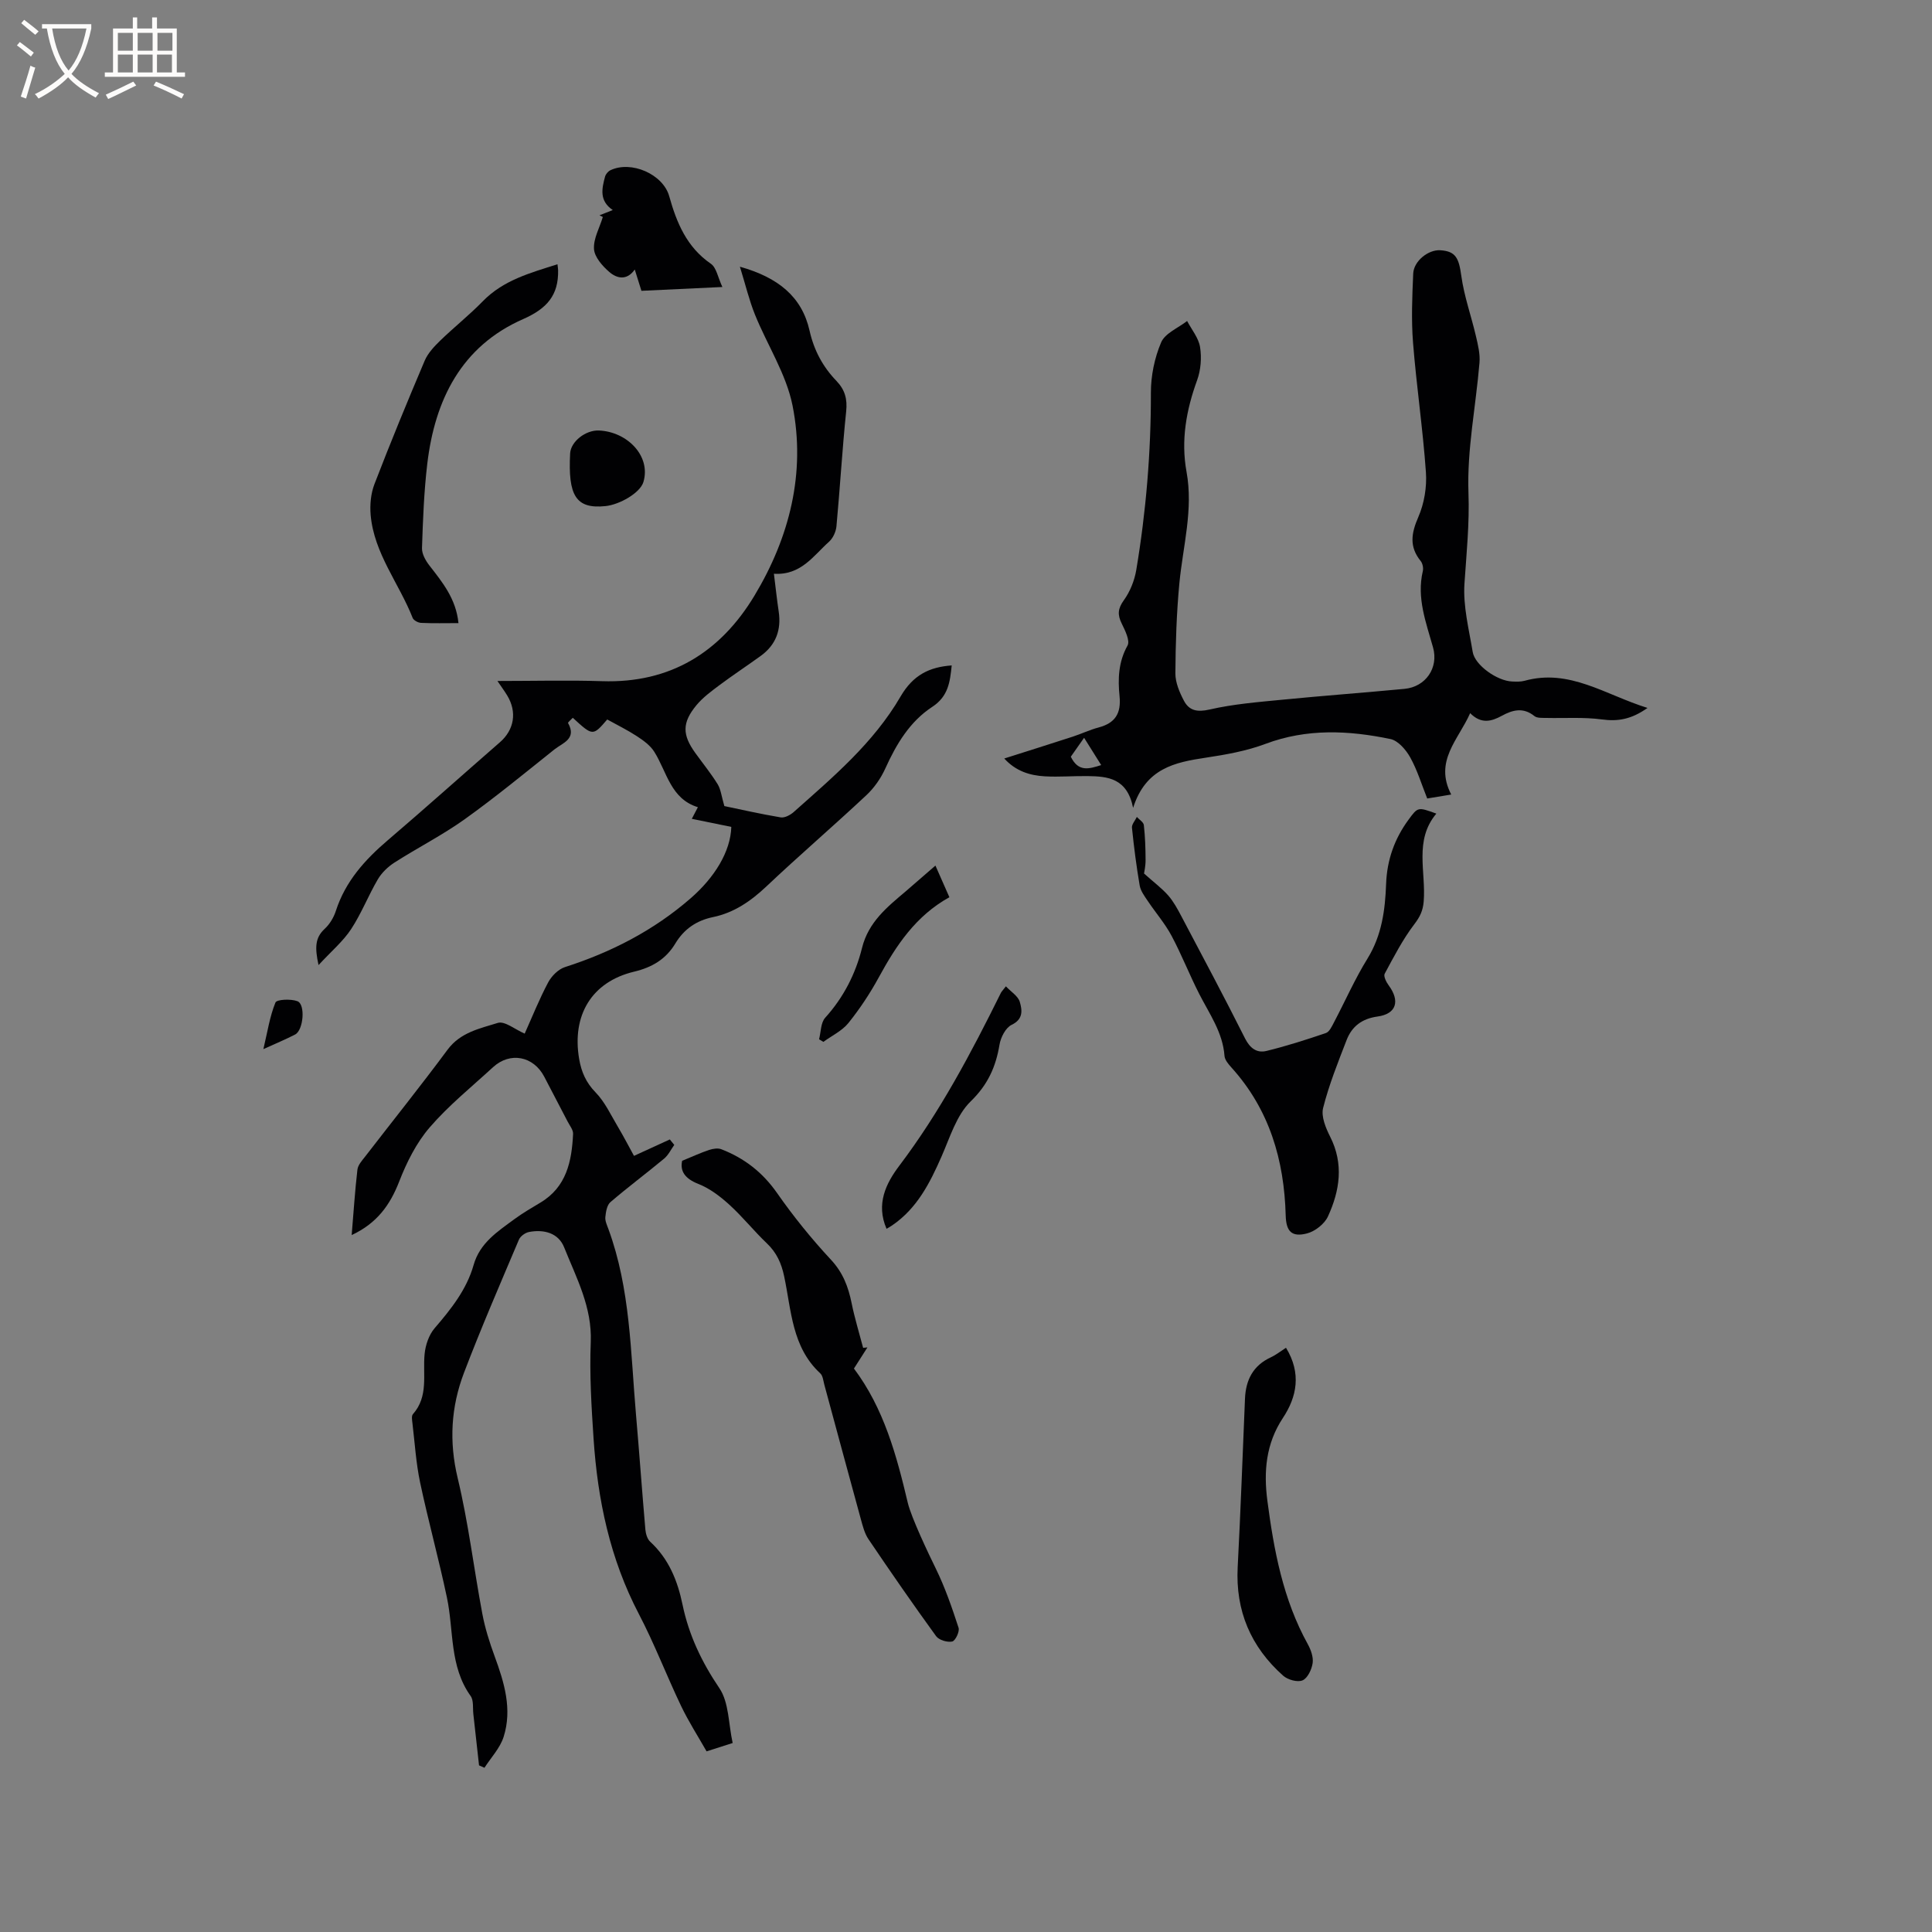 <svg enable-background="new 0 0 400 400" viewBox="0 0 400 400" xmlns="http://www.w3.org/2000/svg"><rect x="0" y="0" width="400" height="400" fill="#808080" stroke="none"/><g fill="#010103"><path d="m99.18 365.5c-.39-3.54-.78-7.09-1.18-10.63-.14-1.26.09-2.82-.56-3.73-4.42-6.17-3.46-13.55-4.91-20.39-1.68-7.97-3.86-15.84-5.55-23.81-.85-4.03-1.1-8.18-1.59-12.29-.07-.62-.23-1.49.1-1.86 3.29-3.71 2.01-8.22 2.42-12.46.18-1.84.88-3.94 2.06-5.32 3.41-3.97 6.64-8.01 8.09-13.12 1.3-4.58 4.99-6.93 8.46-9.49 1.7-1.25 3.54-2.32 5.36-3.41 5.43-3.24 6.5-8.58 6.77-14.23.04-.83-.7-1.72-1.13-2.56-1.6-3.1-3.23-6.19-4.84-9.28-2.23-4.27-7.06-5.21-10.59-1.98-4.45 4.09-9.21 7.93-13.13 12.48-2.75 3.19-4.77 7.23-6.31 11.2-1.9 4.89-4.62 8.65-9.84 11.09.4-4.78.68-9.18 1.19-13.55.11-.95.94-1.86 1.58-2.68 5.7-7.39 11.54-14.67 17.09-22.16 2.66-3.59 6.69-4.38 10.4-5.54 1.43-.44 3.56 1.36 5.56 2.22 1.58-3.52 3.03-7.16 4.86-10.6.7-1.32 2.1-2.73 3.47-3.17 9.59-3.08 18.34-7.57 26-14.22 5.01-4.35 8.3-9.71 8.45-14.81-2.64-.54-5.31-1.09-8.18-1.67.42-.81.76-1.45 1.26-2.41-5.66-1.73-6.4-7.3-9.04-11.49-.82-1.3-2.23-2.32-3.56-3.19-1.92-1.26-4-2.28-6.17-3.48-2.98 3.46-2.98 3.46-7.13-.35-.34.37-1.05.95-.98 1.09 1.86 3.28-1.13 4.12-2.81 5.45-6.13 4.89-12.2 9.89-18.57 14.45-4.63 3.31-9.76 5.91-14.57 8.99-1.34.86-2.63 2.1-3.43 3.46-1.98 3.37-3.41 7.09-5.55 10.34-1.67 2.53-4.09 4.56-6.73 7.42-.77-3.57-.75-5.64 1.26-7.49 1.05-.97 1.89-2.37 2.33-3.74 1.97-6.1 6-10.57 10.76-14.63 7.81-6.67 15.46-13.53 23.21-20.28 2.95-2.57 3.58-6.25 1.5-9.68-.53-.87-1.13-1.69-2.02-3 7.56 0 14.63-.19 21.67.04 14.16.47 24.52-6.03 31.55-17.72 7.25-12.05 10.64-25.4 7.88-39.33-1.3-6.54-5.24-12.54-7.79-18.86-1.19-2.95-1.93-6.08-3.11-9.9 7.91 2.22 12.84 6.21 14.42 13.24.93 4.12 2.76 7.49 5.58 10.42 1.75 1.83 2.27 3.74 2 6.3-.82 7.91-1.27 15.85-2.01 23.76-.1 1.13-.71 2.48-1.54 3.22-3.24 2.89-5.78 6.98-11.41 6.63.36 2.85.62 5.34.99 7.81.57 3.81-.57 6.91-3.71 9.19-2.83 2.05-5.75 3.97-8.55 6.06-1.68 1.26-3.43 2.54-4.76 4.14-3.01 3.64-2.96 6.14-.24 9.91 1.55 2.15 3.23 4.22 4.62 6.46.66 1.07.79 2.48 1.39 4.53 3.2.66 7.41 1.63 11.66 2.34.83.14 2-.49 2.7-1.11 8.15-7.25 16.51-14.27 22.13-23.93 2.6-4.46 5.98-6.09 10.58-6.42-.35 3.38-.68 6.39-4.03 8.58-4.63 3.03-7.43 7.7-9.7 12.72-.92 2.04-2.3 4.04-3.94 5.57-6.81 6.38-13.9 12.46-20.68 18.87-3.24 3.06-6.72 5.47-11.09 6.37-3.42.71-5.99 2.49-7.78 5.46-1.96 3.25-4.79 4.94-8.56 5.84-8.78 2.11-12.9 9.04-11.35 18.08.46 2.67 1.41 4.87 3.4 6.91 1.94 1.99 3.17 4.7 4.63 7.14 1.23 2.07 2.33 4.21 3.32 6 2.73-1.25 5.07-2.33 7.42-3.4.31.38.62.75.92 1.13-.69.96-1.22 2.11-2.1 2.84-3.67 3.05-7.5 5.9-11.12 9.01-.72.62-.94 2.01-1.05 3.09-.08.78.33 1.65.62 2.44 4.58 12.44 4.6 25.56 5.73 38.51.69 7.92 1.25 15.85 1.94 23.77.08.87.4 1.95 1 2.5 3.85 3.55 5.67 8.08 6.7 13.06 1.31 6.29 3.97 11.87 7.62 17.26 2 2.96 1.87 7.37 2.75 11.35-2 .64-3.46 1.11-5.4 1.73-1.81-3.18-3.75-6.2-5.28-9.4-3.01-6.3-5.51-12.86-8.74-19.04-5.98-11.42-8.54-23.65-9.38-36.32-.44-6.64-.85-13.32-.58-19.95.3-7.26-2.98-13.32-5.51-19.64-1.19-2.98-4.18-3.77-7.27-3.18-.79.15-1.79.87-2.09 1.58-3.88 9.16-7.84 18.29-11.38 27.58-2.68 7.04-3.12 14.23-1.3 21.8 2.22 9.24 3.34 18.73 5.1 28.08.56 2.98 1.49 5.92 2.54 8.78 2 5.45 3.69 10.97 1.87 16.71-.74 2.32-2.61 4.28-3.97 6.4-.39-.19-.76-.34-1.12-.5z"/><path d="m341.1 146.57c-3.39 2.4-6.17 2.82-9.45 2.38-3.8-.51-7.7-.22-11.56-.31-.82-.02-1.85.06-2.4-.38-2.29-1.86-4.49-1.3-6.74-.07-2.17 1.19-4.3 1.76-6.57-.54-2.42 5.5-7.52 9.91-3.92 16.85-1.64.27-3.17.52-4.97.82-1.18-2.95-2.06-5.9-3.53-8.53-.88-1.57-2.5-3.45-4.08-3.78-8.66-1.8-17.31-2.22-25.9 1.01-3.92 1.47-8.16 2.22-12.33 2.85-6.4.96-12.45 2.18-15.05 10.39-1.24-6.18-5.27-6.52-9.4-6.58-2.97-.04-5.94.22-8.9.05-3.07-.18-5.97-1.05-8.38-3.69 4.93-1.57 9.56-3.02 14.17-4.52 1.81-.59 3.55-1.43 5.38-1.91 3.41-.91 4.68-2.9 4.32-6.47-.36-3.55-.25-7.09 1.65-10.48.56-1-.5-3.13-1.2-4.56-.9-1.82-.82-3.08.44-4.83 1.29-1.78 2.2-4.07 2.57-6.25 2.03-12.14 3.05-24.37 3.03-36.7-.01-3.5.75-7.22 2.12-10.43.81-1.9 3.52-2.98 5.38-4.43.94 1.79 2.38 3.51 2.68 5.4.35 2.2.16 4.73-.6 6.83-2.26 6.2-3.39 12.47-2.2 19 1.43 7.82-.74 15.36-1.48 23.03-.59 6.2-.79 12.46-.83 18.69-.01 1.89.85 3.92 1.76 5.65 1.08 2.06 2.73 2.43 5.31 1.84 4.91-1.13 10.01-1.54 15.05-2.03 8.44-.83 16.89-1.45 25.33-2.25 4.37-.42 7.08-4.34 5.9-8.56-1.45-5.19-3.43-10.26-2.12-15.82.15-.64-.04-1.58-.44-2.08-2.41-2.97-1.96-5.75-.49-9.12 1.22-2.8 1.79-6.21 1.57-9.27-.63-8.97-1.96-17.89-2.67-26.86-.37-4.72-.17-9.51.04-14.26.11-2.61 3.13-4.98 5.57-4.84 3.22.19 3.88 1.59 4.39 5.31.58 4.22 2.06 8.31 3.03 12.49.42 1.8.89 3.7.73 5.51-.75 8.98-2.6 17.97-2.28 26.89.23 6.4-.41 12.54-.83 18.82-.31 4.67.93 9.46 1.71 14.16.46 2.74 5.08 6.01 8.2 6.11.84.03 1.73.07 2.53-.15 9.32-2.58 16.69 2.9 25.46 5.62zm-119.4 10.1c1.56 3.2 3.73 2.55 6.29 1.73-1.21-1.92-2.29-3.66-3.54-5.65-1.07 1.53-1.91 2.72-2.75 3.92z"/><path d="m141.23 240.33c2.3-.94 3.9-1.69 5.57-2.24.79-.26 1.82-.44 2.55-.15 4.75 1.84 8.54 4.78 11.53 9.06 3.38 4.84 7.13 9.48 11.15 13.8 2.48 2.66 3.59 5.58 4.28 8.96.63 3.13 1.58 6.2 2.39 9.29.3-.03.59-.06.89-.08-.9 1.41-1.8 2.82-2.79 4.37 6.2 8.26 8.82 17.96 11.14 27.77.74 3.12 4.37 10.72 5.79 13.61 1.93 3.93 3.37 8.12 4.73 12.29.26.78-.67 2.72-1.32 2.85-1.02.21-2.74-.3-3.33-1.11-4.79-6.6-9.43-13.31-14-20.07-.8-1.18-1.18-2.7-1.57-4.11-2.55-9.29-5.05-18.59-7.57-27.88-.22-.81-.3-1.85-.84-2.35-5.9-5.45-5.98-13.06-7.48-20.1-.57-2.7-1.56-4.9-3.58-6.82-2.68-2.55-5.01-5.49-7.75-7.98-1.9-1.73-4.08-3.4-6.44-4.32-2.8-1.11-3.81-2.66-3.35-4.79z"/><path d="m236.86 180.85c2.08 1.86 3.7 3.06 5.01 4.55 1.1 1.26 1.92 2.79 2.71 4.28 4.44 8.41 8.92 16.8 13.18 25.29 1.03 2.05 2.44 3.1 4.43 2.62 4.16-1.01 8.26-2.33 12.32-3.71.73-.25 1.24-1.38 1.67-2.2 2.32-4.4 4.33-8.99 6.94-13.21 2.98-4.83 3.66-10.07 3.86-15.48.18-4.93 1.73-9.32 4.64-13.28 1.94-2.64 1.92-2.66 5.76-1.26-4.66 5.53-2.11 12.07-2.62 18.21-.16 1.9-.77 3.16-1.94 4.69-2.4 3.15-4.25 6.75-6.14 10.26-.27.51.33 1.72.82 2.38 2.41 3.26 1.62 5.93-2.29 6.47-3.22.44-5.31 2.03-6.41 4.87-1.79 4.63-3.65 9.26-4.86 14.05-.45 1.77.54 4.15 1.45 5.95 2.86 5.65 2 11.18-.45 16.52-.71 1.55-2.67 3.09-4.35 3.52-3.18.82-4.31-.44-4.4-3.72-.31-11.47-3.36-21.93-11.24-30.64-.62-.69-1.37-1.57-1.43-2.4-.36-4.87-3.12-8.69-5.23-12.82-2.02-3.96-3.64-8.12-5.73-12.04-1.36-2.55-3.3-4.78-4.92-7.2-.67-1-1.48-2.07-1.68-3.21-.68-3.97-1.19-7.97-1.6-11.97-.07-.7.66-1.48 1.01-2.23.51.56 1.39 1.08 1.45 1.69.27 2.39.35 4.81.36 7.22.01 1.27-.28 2.51-.32 2.8z"/><path d="m94.92 129.01c-2.71 0-5.23.07-7.75-.05-.61-.03-1.53-.52-1.73-1.02-2.81-7.15-8-13.36-8.7-21.31-.18-2.11.03-4.45.79-6.41 3.3-8.58 6.81-17.09 10.4-25.55.66-1.55 1.95-2.92 3.19-4.13 2.88-2.79 6.04-5.3 8.84-8.17 4.27-4.38 9.81-5.86 15.46-7.66.07.62.12.92.13 1.22.11 5.19-2.3 7.96-7.25 10.14-12.79 5.62-18.27 16.71-19.84 29.98-.68 5.77-.9 11.61-1.09 17.43-.04 1.18.73 2.56 1.51 3.57 2.73 3.51 5.54 6.93 6.04 11.96z"/><path d="m266.25 279.04c3.23 5.27 2.26 10.16-.65 14.55-3.54 5.35-3.98 11.15-3.21 17.07 1.35 10.29 3.24 20.48 8.37 29.74.64 1.16 1.19 2.68 1.01 3.92-.19 1.32-1.04 3.13-2.09 3.58-1.04.45-3.06-.12-4.01-.96-6.7-5.96-9.9-13.43-9.42-22.5.61-11.61 1.02-23.23 1.51-34.85.16-3.88 1.67-6.87 5.35-8.57 1.04-.48 1.96-1.22 3.14-1.98z"/><path d="m132.8 60.21c-.49-1.56-.89-2.84-1.38-4.41-1.67 2.38-3.74 1.83-5.27.51-1.42-1.23-3.06-3.08-3.17-4.75-.14-2.16 1.16-4.41 1.83-6.63-.23-.12-.46-.24-.69-.36.85-.33 1.69-.67 2.75-1.08-2.84-1.91-2.27-4.43-1.6-6.92.14-.51.61-1.08 1.08-1.31 4.3-2.09 10.92.79 12.2 5.35 1.54 5.51 3.62 10.55 8.63 14 1.15.79 1.45 2.83 2.38 4.81-6.09.28-11.41.53-16.76.79z"/><path d="m183.55 254.41c-2.24-5.14-.11-9.42 2.65-13.07 8.41-11.13 14.87-23.34 21.02-35.77.13-.27.37-.49 1.04-1.36 1.07 1.14 2.53 2.02 2.88 3.23.48 1.66.78 3.56-1.69 4.74-1.24.59-2.26 2.59-2.51 4.1-.77 4.61-2.41 8.29-5.98 11.76-2.93 2.85-4.28 7.44-6.02 11.39-2.41 5.49-5.06 10.73-10.18 14.24-.33.24-.69.43-1.21.74z"/><path d="m193.67 179.21c1.08 2.44 1.96 4.44 2.89 6.55-6.98 3.87-11.02 9.99-14.61 16.58-1.81 3.32-3.93 6.52-6.3 9.47-1.32 1.63-3.43 2.62-5.18 3.9-.3-.18-.59-.36-.89-.54.39-1.51.34-3.42 1.26-4.45 3.8-4.2 6.3-9.09 7.63-14.45 1.34-5.4 5.23-8.5 9.11-11.78 1.91-1.64 3.81-3.31 6.09-5.28z"/><path d="m124.01 89.13c5.82.25 10.79 5.24 9.21 10.64-.68 2.31-4.97 4.71-7.84 5.01-6.2.65-7.79-2.21-7.34-10.91.13-2.43 3.19-4.86 5.97-4.74z"/><path d="m54.53 217.21c.86-3.63 1.33-6.79 2.5-9.65.27-.65 3.19-.79 4.55-.27 1.7.65 1.24 6-.47 6.89-1.95 1.01-3.99 1.85-6.58 3.03z"/></g><path d="m6.4 11.7c-1-.8-1.9-1.6-2.9-2.3l.6-.7c.9.7 1.9 1.4 2.9 2.2zm-2.1 8.3c.7-2.1 1.4-4.2 2-6.4.2.1.6.3 1 .4-.7 2.3-1.3 4.4-1.9 6.4zm3-12.8c-1.1-.9-2.1-1.7-2.9-2.4l.6-.7c1 .8 2 1.5 3 2.4zm1.4-1.3v-.9h10.2v.9c-.9 4.2-2.3 7.3-4.1 9.4 1.3 1.4 3.2 2.7 5.7 4-.2.2-.4.5-.7.9-2.5-1.4-4.4-2.7-5.7-4.2-1.4 1.5-3.5 3-6.1 4.4 0 0 0 0-.1-.1-.3-.4-.5-.7-.7-.8 2.7-1.3 4.7-2.8 6.2-4.2-1.8-2.2-3-5.3-3.7-9.4zm9.2 0h-7.1c.6 3.8 1.7 6.7 3.4 8.7 1.7-2 2.9-4.8 3.7-8.7z" fill="#fcfbfa"/><path d="m31.6 3.6h.9v2.3h4.1v9.1h1.7v.9h-16.6v-.9h1.7v-9.1h4.1v-2.3h.9v2.3h3.1v-2.3zm-4 13.3.6.8c-1.9.9-3.8 1.9-5.8 2.8-.2-.3-.3-.6-.5-.9 2-.9 3.9-1.8 5.7-2.7zm-3.2-10.1v3.7h3.1v-3.7zm0 4.5v3.7h3.1v-3.7zm4.1-4.5v3.7h3.1v-3.7zm0 4.5v3.7h3.1v-3.7zm9.1 9.1c-2.1-1.1-4.1-2-5.8-2.7l.5-.8c2.2.9 4.1 1.8 5.8 2.6zm-1.9-13.6h-3.1v3.7h3.1zm-3.2 4.5v3.7h3.1v-3.7z" fill="#fcfbfa"/></svg>